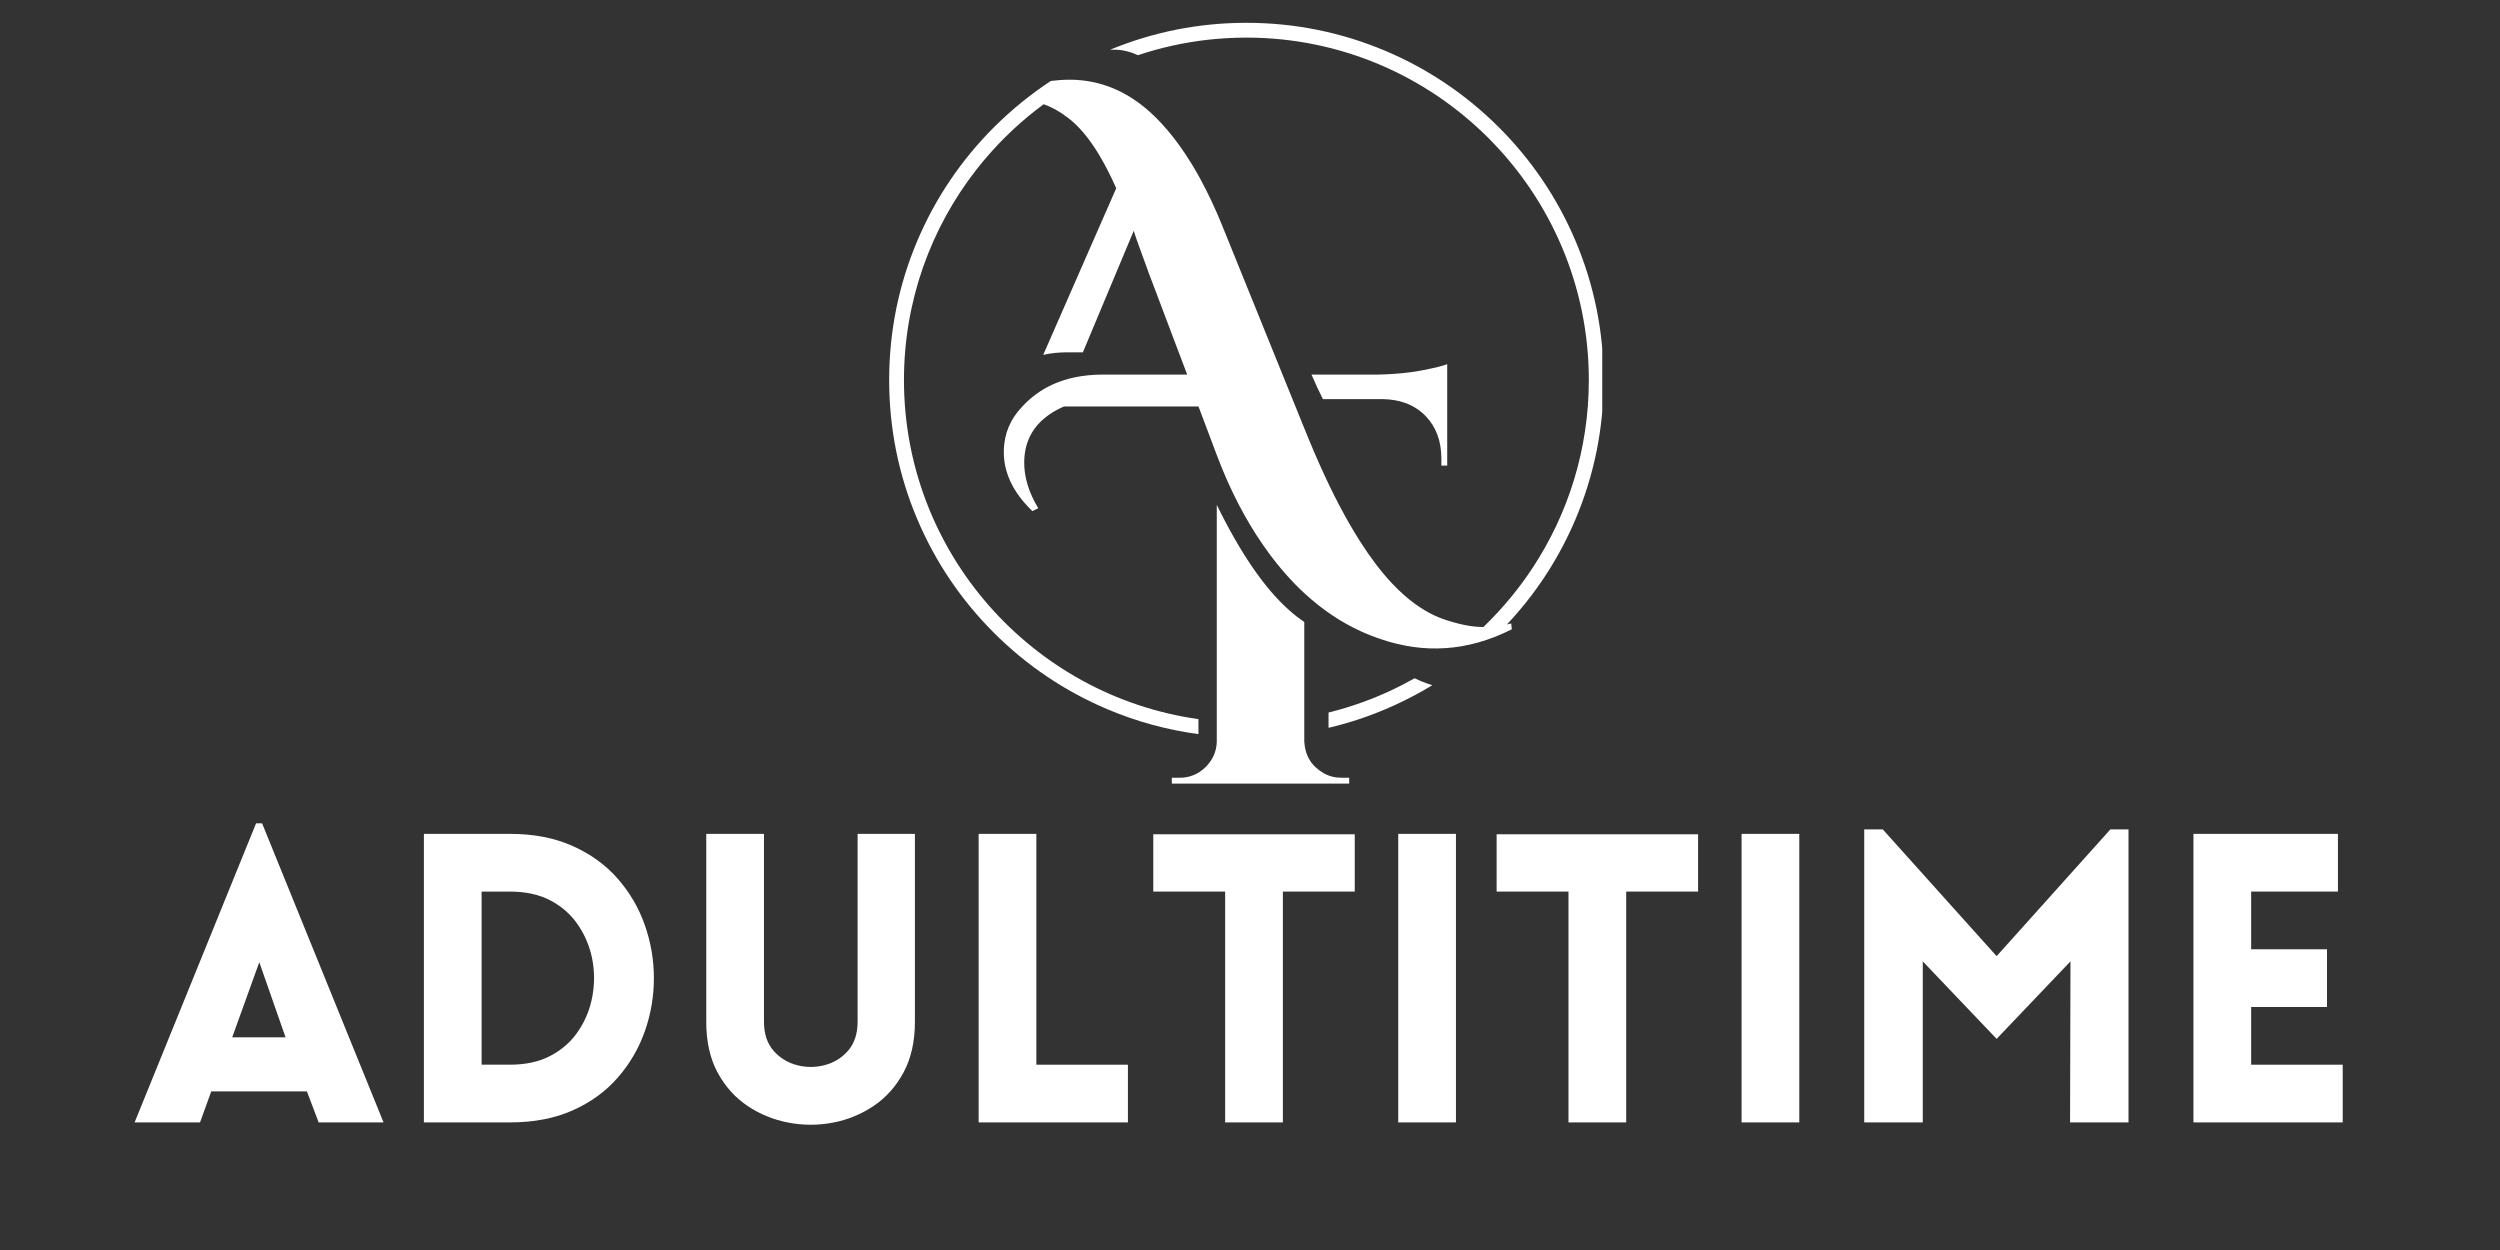 <svg xmlns="http://www.w3.org/2000/svg" xmlns:xlink="http://www.w3.org/1999/xlink" width="500" zoomAndPan="magnify" viewBox="0 0 375 187.5" height="250" preserveAspectRatio="xMidYMid meet" version="1.0"><rect x="0" y="0" width="375" height="187.5" fill="#333333" stroke="none"/><defs><g/><clipPath id="4a759f74f3"><path d="M 175 75 L 203 75 L 203 117.844 L 175 117.844 Z M 175 75 " clip-rule="nonzero"/></clipPath><clipPath id="8cfb4b4186"><path d="M 133.375 3.398 L 240.336 3.398 L 240.336 111 L 133.375 111 Z M 133.375 3.398 " clip-rule="nonzero"/></clipPath></defs><path fill="#ffffff" d="M 217.082 69.844 L 217.082 54.617 C 216.555 54.852 215.332 55.156 213.406 55.535 C 212.867 55.641 212.305 55.734 211.715 55.816 C 211.645 55.828 211.574 55.836 211.504 55.844 C 210.738 55.945 209.926 56.027 209.078 56.082 C 208.309 56.137 207.504 56.172 206.668 56.191 L 196.727 56.191 C 197.27 57.457 197.84 58.684 198.434 59.867 L 207.453 59.867 C 208.672 59.895 209.777 60.082 210.766 60.434 C 211.098 60.551 211.414 60.688 211.715 60.84 C 212.512 61.238 213.223 61.762 213.844 62.406 C 215.418 64.039 216.207 66.168 216.207 68.793 L 216.207 69.844 Z M 217.082 69.844 " fill-opacity="1" fill-rule="nonzero"/><g clip-path="url(#4a759f74f3)"><path fill="#ffffff" d="M 198.527 115.965 C 196.719 114.914 195.758 113.34 195.641 111.238 L 195.641 93.305 C 194.895 92.797 194.152 92.223 193.422 91.574 C 189.723 88.305 186.086 83.023 182.516 75.727 L 182.516 111.328 C 182.453 112.785 181.887 114.039 180.809 115.09 C 179.727 116.141 178.43 116.664 176.91 116.664 L 175.773 116.664 L 175.773 117.539 L 202.379 117.539 L 202.379 116.664 L 201.242 116.664 C 200.25 116.664 199.344 116.434 198.527 115.965 Z M 198.527 115.965 " fill-opacity="1" fill-rule="nonzero"/></g><g clip-path="url(#8cfb4b4186)"><path fill="#ffffff" d="M 236.332 36.148 C 233.633 29.77 229.77 24.035 224.852 19.117 C 219.93 14.195 214.199 10.332 207.816 7.633 C 201.211 4.84 194.191 3.422 186.957 3.422 C 183.398 3.422 179.891 3.766 176.457 4.445 C 173.059 5.121 169.73 6.133 166.496 7.465 C 166.723 7.457 166.949 7.453 167.176 7.453 C 168.312 7.453 169.484 7.73 170.688 8.281 C 174.039 7.16 177.547 6.375 181.164 5.965 C 183.066 5.754 185 5.641 186.957 5.641 C 215.281 5.641 238.324 28.684 238.324 57.008 C 238.324 67.41 235.219 77.102 229.879 85.199 C 228.906 86.676 227.855 88.102 226.738 89.469 C 225.422 91.078 224.012 92.609 222.516 94.047 C 222.461 94.047 222.406 94.047 222.348 94.047 C 220.863 94.047 219.039 93.699 216.879 92.996 C 214.723 92.297 212.621 91.043 210.578 89.234 C 209.988 88.711 209.402 88.141 208.816 87.52 C 207.199 85.801 205.59 83.691 204 81.191 C 201.926 77.938 199.871 74.027 197.844 69.457 C 197.316 68.277 196.793 67.051 196.273 65.781 C 196.141 65.465 196.008 65.141 195.879 64.816 L 195.641 64.234 L 192.383 56.191 L 191.184 53.227 L 191.031 52.848 L 189.539 49.172 L 189.25 48.449 L 188.211 45.887 L 186.688 42.125 L 183.188 33.484 C 182.734 32.387 182.273 31.332 181.797 30.316 C 181.223 29.086 180.633 27.91 180.023 26.797 C 179.621 26.055 179.207 25.34 178.789 24.652 C 178.125 23.562 177.441 22.539 176.742 21.582 C 175.641 20.074 174.488 18.73 173.297 17.559 C 169.961 14.273 166.246 12.438 162.148 12.039 C 161.723 11.996 161.297 11.973 160.867 11.961 C 160.723 11.957 160.578 11.957 160.434 11.957 C 160.203 11.957 159.973 11.961 159.738 11.969 C 159.508 11.977 159.273 11.988 159.039 12.004 C 158.574 12.035 158.105 12.082 157.633 12.141 C 156.184 13.09 154.781 14.113 153.426 15.203 C 151.91 16.422 150.457 17.727 149.066 19.113 C 144.148 24.039 140.285 29.77 137.586 36.148 C 134.789 42.758 133.375 49.773 133.375 57.008 C 133.375 64.242 134.789 71.262 137.586 77.867 C 140.285 84.246 144.148 89.98 149.066 94.898 C 153.988 99.82 159.719 103.684 166.102 106.383 C 170.492 108.242 175.066 109.488 179.766 110.117 L 179.766 107.871 C 154.836 104.363 135.594 82.891 135.594 57.008 C 135.594 45.145 139.637 34.207 146.414 25.5 C 146.859 24.93 147.316 24.371 147.785 23.816 C 150.375 20.766 153.316 18.016 156.543 15.637 C 157.719 16.035 158.926 16.707 160.168 17.648 C 161.742 18.828 163.262 20.609 164.727 22.996 C 165.648 24.504 166.555 26.25 167.434 28.238 L 165.078 33.613 L 164 36.066 L 158.227 49.246 L 157.789 50.25 L 156.484 53.227 C 157.035 53.102 157.605 53.008 158.195 52.945 C 158.391 52.926 158.586 52.906 158.789 52.895 C 159.211 52.863 159.641 52.848 160.082 52.848 L 162.43 52.848 L 163.969 49.172 L 167.766 40.105 L 170.059 34.625 C 170.152 34.926 170.289 35.348 170.477 35.883 C 170.648 36.371 170.859 36.961 171.109 37.641 C 171.137 37.719 171.164 37.793 171.191 37.867 C 171.512 38.734 171.785 39.484 172.012 40.117 C 172.133 40.445 172.242 40.746 172.336 41.012 L 172.68 41.922 L 173.887 45.105 L 174.18 45.887 L 175.246 48.703 L 175.422 49.172 L 176.812 52.848 L 176.957 53.223 L 177.148 53.73 L 178.078 56.188 L 165.449 56.188 C 165.133 56.188 164.824 56.195 164.516 56.207 C 164.402 56.211 164.289 56.215 164.18 56.223 C 163.551 56.258 162.938 56.316 162.344 56.402 C 161.824 56.48 161.316 56.574 160.824 56.688 C 160.641 56.73 160.457 56.777 160.277 56.824 C 158.512 57.301 156.926 58.039 155.523 59.047 C 155.301 59.203 155.086 59.367 154.875 59.543 C 154.18 60.102 153.531 60.738 152.934 61.441 C 152.902 61.477 152.871 61.516 152.836 61.555 C 152.367 62.109 151.973 62.691 151.648 63.305 C 151.121 64.309 150.785 65.395 150.645 66.555 C 150.598 66.969 150.57 67.395 150.57 67.828 C 150.57 68.699 150.68 69.551 150.898 70.391 C 151.215 71.605 151.758 72.793 152.535 73.945 C 153.16 74.875 153.934 75.781 154.859 76.668 L 155.734 76.23 C 155.055 75.098 154.539 73.98 154.191 72.875 C 154.133 72.695 154.082 72.52 154.035 72.34 C 153.766 71.352 153.633 70.371 153.633 69.406 C 153.633 68.957 153.66 68.523 153.711 68.105 C 153.949 66.215 154.727 64.613 156.035 63.305 C 156.34 63.004 156.672 62.715 157.027 62.445 C 157.609 62.004 158.27 61.605 159 61.246 C 159.047 61.223 159.098 61.199 159.145 61.176 C 159.297 61.102 159.453 61.031 159.613 60.965 L 179.773 60.965 L 182.512 68.242 L 182.574 68.402 C 184.5 73.48 186.805 77.941 189.488 81.793 C 189.746 82.168 190.012 82.535 190.277 82.898 C 191.961 85.191 193.746 87.215 195.641 88.969 C 195.656 88.98 195.672 88.996 195.691 89.012 C 198.309 91.426 201.125 93.324 204.141 94.699 C 205.211 95.188 206.309 95.609 207.43 95.969 C 207.633 96.035 207.836 96.102 208.039 96.164 C 208.297 96.242 208.559 96.316 208.816 96.387 C 209.078 96.457 209.336 96.523 209.598 96.586 C 212.836 97.363 216.047 97.48 219.242 96.934 C 220.895 96.648 222.543 96.188 224.188 95.547 C 225.051 95.215 225.91 94.828 226.77 94.395 L 226.684 93.52 C 226.469 93.574 226.258 93.621 226.043 93.664 C 227.293 92.332 228.473 90.945 229.574 89.5 C 230.48 88.316 231.336 87.098 232.137 85.844 C 233.754 83.316 235.156 80.648 236.336 77.863 C 239.129 71.254 240.547 64.238 240.547 57.004 C 240.543 49.773 239.129 42.758 236.332 36.148 Z M 236.332 36.148 " fill-opacity="1" fill-rule="nonzero"/></g><path fill="#ffffff" d="M 212.191 101.738 C 211.09 102.363 209.965 102.945 208.816 103.488 C 207.332 104.188 205.809 104.82 204.25 105.379 C 202.633 105.961 200.973 106.461 199.281 106.879 L 199.281 109.172 C 202.188 108.488 205.039 107.559 207.816 106.383 C 207.824 106.379 207.832 106.379 207.84 106.375 C 208.34 106.16 208.844 105.941 209.336 105.711 C 211.238 104.836 213.078 103.859 214.852 102.777 C 214.66 102.715 214.465 102.656 214.266 102.59 C 213.57 102.363 212.875 102.082 212.191 101.738 Z M 212.191 101.738 " fill-opacity="1" fill-rule="nonzero"/><g fill="#ffffff" fill-opacity="1"><g transform="translate(19.222, 168.361)"><g><path d="M 0.969 0 L 19.188 -44.859 L 20.094 -44.859 L 38.312 0 L 28.578 0 L 26.812 -4.656 L 12.469 -4.656 L 10.781 0 Z M 15.609 -12.766 L 23.609 -12.766 L 19.672 -24.031 Z M 15.609 -12.766 "/></g></g></g><g fill="#ffffff" fill-opacity="1"><g transform="translate(58.741, 168.361)"><g><path d="M 17.734 -43.281 C 21.328 -43.281 24.473 -42.672 27.172 -41.453 C 29.879 -40.242 32.129 -38.609 33.922 -36.547 C 35.723 -34.492 37.078 -32.176 37.984 -29.594 C 38.891 -27.008 39.344 -24.352 39.344 -21.625 C 39.344 -18.906 38.891 -16.254 37.984 -13.672 C 37.078 -11.098 35.723 -8.781 33.922 -6.719 C 32.129 -4.656 29.879 -3.02 27.172 -1.812 C 24.473 -0.602 21.328 0 17.734 0 L 4.844 0 L 4.844 -43.281 Z M 17.734 -34.625 L 13.5 -34.625 L 13.5 -8.656 L 17.734 -8.656 C 20.16 -8.656 22.227 -9.117 23.938 -10.047 C 25.656 -10.973 27.023 -12.211 28.047 -13.766 C 29.078 -15.316 29.766 -17.02 30.109 -18.875 C 30.453 -20.738 30.453 -22.586 30.109 -24.422 C 29.766 -26.254 29.078 -27.945 28.047 -29.5 C 27.023 -31.062 25.656 -32.305 23.938 -33.234 C 22.227 -34.16 20.16 -34.625 17.734 -34.625 Z M 17.734 -34.625 "/></g></g></g><g fill="#ffffff" fill-opacity="1"><g transform="translate(101.345, 168.361)"><g><path d="M 35.891 -15.078 C 35.891 -12.129 35.32 -9.602 34.188 -7.5 C 33.062 -5.406 31.57 -3.734 29.719 -2.484 C 27.863 -1.234 25.828 -0.395 23.609 0.031 C 21.391 0.457 19.16 0.457 16.922 0.031 C 14.68 -0.395 12.629 -1.234 10.766 -2.484 C 8.91 -3.734 7.414 -5.406 6.281 -7.5 C 5.156 -9.602 4.594 -12.129 4.594 -15.078 L 4.594 -43.281 L 13.25 -43.281 L 13.25 -15.125 C 13.25 -13.312 13.723 -11.859 14.672 -10.766 C 15.617 -9.68 16.789 -8.957 18.188 -8.594 C 19.582 -8.227 20.973 -8.227 22.359 -8.594 C 23.754 -8.957 24.926 -9.68 25.875 -10.766 C 26.82 -11.859 27.297 -13.312 27.297 -15.125 L 27.297 -43.281 L 35.891 -43.281 Z M 35.891 -15.078 "/></g></g></g><g fill="#ffffff" fill-opacity="1"><g transform="translate(141.953, 168.361)"><g><path d="M 4.844 -43.281 L 13.5 -43.281 L 13.5 -8.656 L 27.234 -8.656 L 27.234 0 L 4.844 0 Z M 4.844 -43.281 "/></g></g></g><g fill="#ffffff" fill-opacity="1"><g transform="translate(171.789, 168.361)"><g><path d="M 20.641 0 L 11.984 0 L 11.984 -34.625 L 1.203 -34.625 L 1.203 -43.219 L 31.422 -43.219 L 31.422 -34.625 L 20.641 -34.625 Z M 20.641 0 "/></g></g></g><g fill="#ffffff" fill-opacity="1"><g transform="translate(204.892, 168.361)"><g><path d="M 13.5 0 L 4.844 0 L 4.844 -43.281 L 13.5 -43.281 Z M 13.5 0 "/></g></g></g><g fill="#ffffff" fill-opacity="1"><g transform="translate(223.29, 168.361)"><g><path d="M 20.641 0 L 11.984 0 L 11.984 -34.625 L 1.203 -34.625 L 1.203 -43.219 L 31.422 -43.219 L 31.422 -34.625 L 20.641 -34.625 Z M 20.641 0 "/></g></g></g><g fill="#ffffff" fill-opacity="1"><g transform="translate(256.393, 168.361)"><g><path d="M 13.5 0 L 4.844 0 L 4.844 -43.281 L 13.5 -43.281 Z M 13.5 0 "/></g></g></g><g fill="#ffffff" fill-opacity="1"><g transform="translate(274.791, 168.361)"><g><path d="M 24.703 -24.938 L 41.766 -43.953 L 44.484 -43.953 L 44.484 0 L 35.719 0 L 35.781 -24.156 L 24.703 -12.531 L 13.625 -24.156 L 13.625 0 L 4.844 0 L 4.844 -43.953 L 7.625 -43.953 Z M 24.703 -24.938 "/></g></g></g><g fill="#ffffff" fill-opacity="1"><g transform="translate(324.174, 168.361)"><g><path d="M 27.234 0 L 4.844 0 L 4.844 -43.281 L 26.516 -43.281 L 26.516 -34.625 L 13.5 -34.625 L 13.5 -25.969 L 24.875 -25.969 L 24.875 -17.312 L 13.5 -17.312 L 13.5 -8.656 L 27.234 -8.656 Z M 27.234 0 "/></g></g></g></svg>